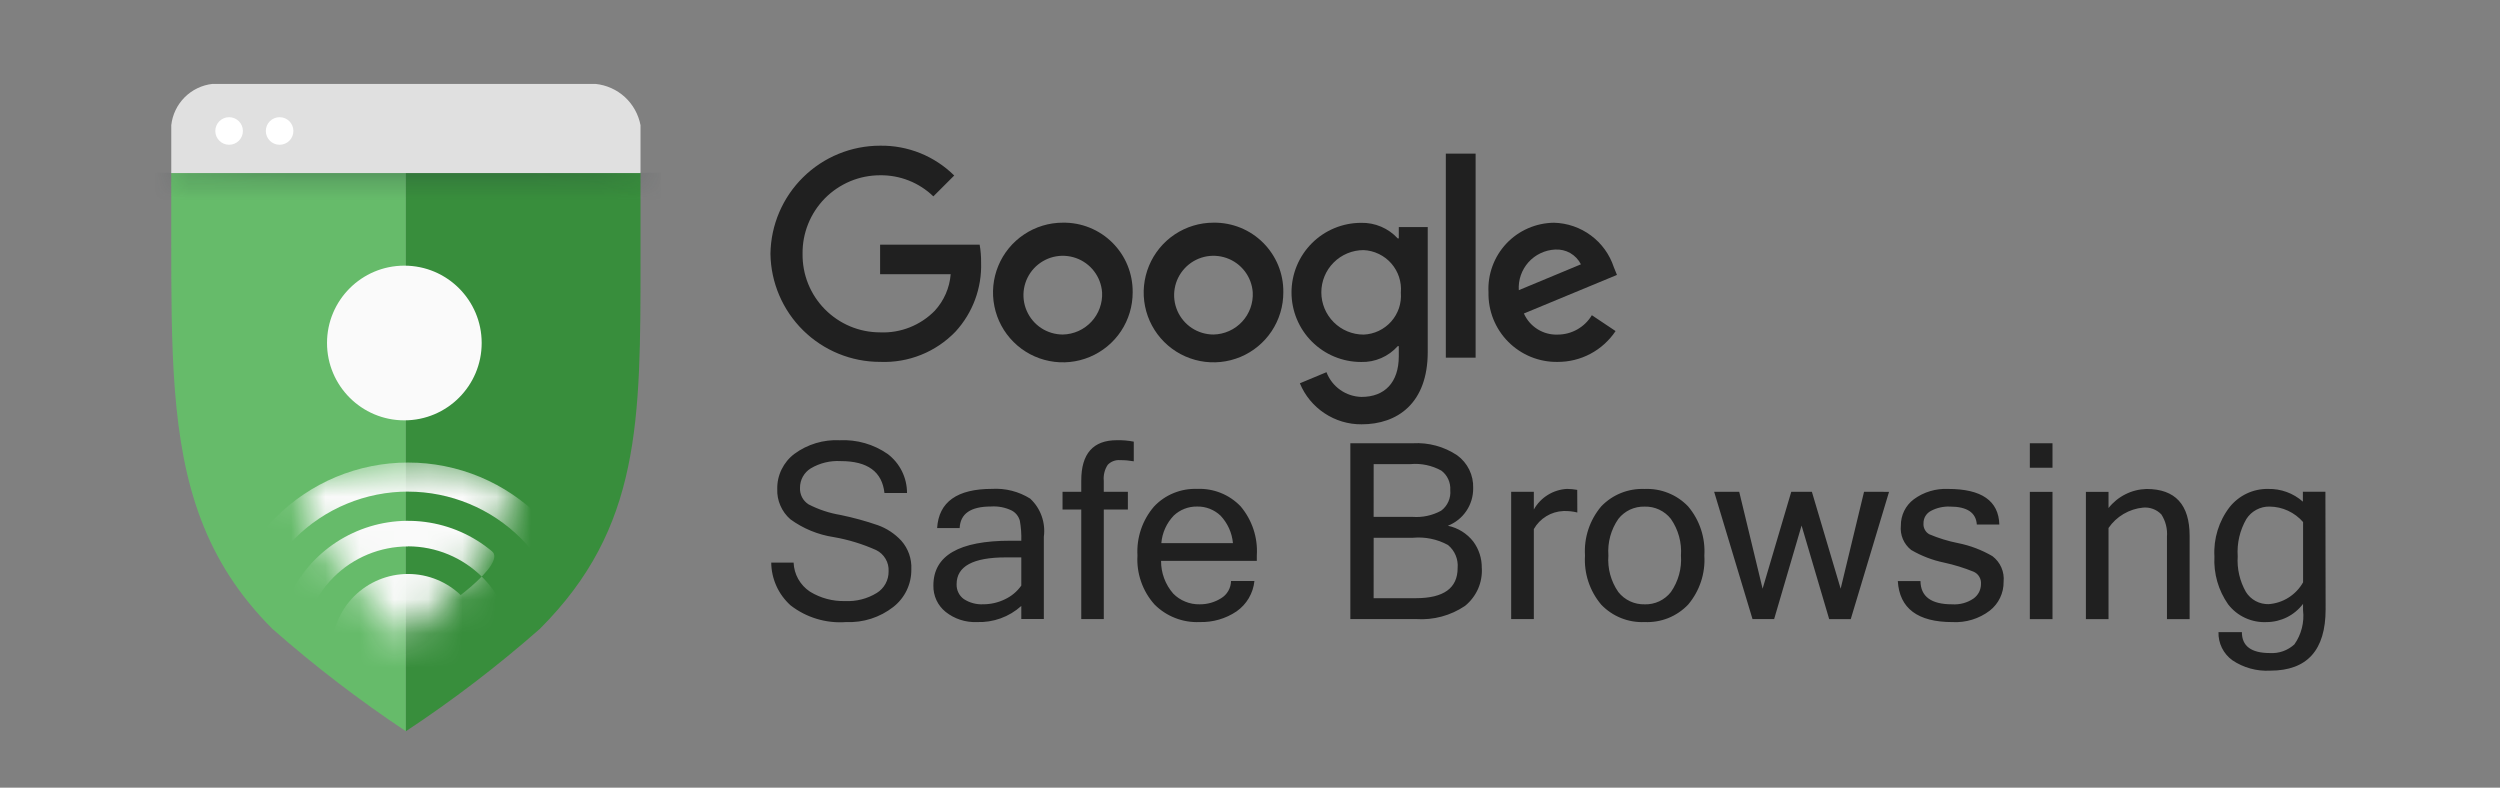 <svg width="73" height="23" viewBox="0 0 73 23" fill="none" xmlns="http://www.w3.org/2000/svg">
<rect x="0" y="0" width="73" height="23" fill="#808080" stroke="none"/>
<mask id="mask0_11461_788" style="mask-type:alpha" maskUnits="userSpaceOnUse" x="0" y="0" width="73" height="23">
<rect x="0.5" y="0.45" width="72" height="22" fill="#D9D9D9"/>
</mask>
<g mask="url(#mask0_11461_788)">
<path d="M33.074 8.534C33.075 8.938 32.957 9.332 32.734 9.669C32.511 10.005 32.193 10.267 31.82 10.423C31.448 10.578 31.038 10.62 30.642 10.542C30.246 10.464 29.882 10.271 29.596 9.986C29.31 9.701 29.115 9.338 29.036 8.942C28.956 8.546 28.996 8.136 29.15 7.763C29.304 7.39 29.565 7.071 29.901 6.847C30.236 6.622 30.631 6.502 31.034 6.502C31.302 6.498 31.569 6.547 31.818 6.648C32.067 6.748 32.293 6.898 32.483 7.087C32.673 7.277 32.824 7.502 32.925 7.751C33.026 7.999 33.077 8.266 33.074 8.534ZM32.181 8.534C32.164 8.311 32.083 8.097 31.947 7.92C31.811 7.742 31.626 7.608 31.415 7.534C31.204 7.46 30.976 7.449 30.759 7.502C30.542 7.556 30.345 7.672 30.192 7.836C30.04 8 29.939 8.204 29.901 8.425C29.864 8.645 29.891 8.872 29.981 9.077C30.07 9.282 30.217 9.457 30.404 9.58C30.591 9.702 30.81 9.768 31.034 9.768C31.191 9.765 31.346 9.73 31.49 9.666C31.633 9.602 31.762 9.509 31.869 9.394C31.976 9.279 32.059 9.144 32.112 8.996C32.166 8.848 32.189 8.691 32.181 8.534Z" fill="#202020"/>
<path d="M37.473 8.534C37.475 8.938 37.356 9.332 37.133 9.669C36.91 10.005 36.592 10.268 36.22 10.423C35.847 10.578 35.437 10.62 35.041 10.542C34.645 10.464 34.281 10.271 33.995 9.986C33.709 9.701 33.514 9.337 33.435 8.942C33.356 8.546 33.396 8.136 33.55 7.763C33.704 7.39 33.965 7.071 34.301 6.846C34.636 6.622 35.031 6.502 35.434 6.502C35.703 6.498 35.969 6.548 36.218 6.648C36.467 6.749 36.693 6.898 36.883 7.088C37.073 7.277 37.223 7.503 37.325 7.751C37.426 7.999 37.477 8.266 37.473 8.534ZM36.58 8.534C36.564 8.311 36.483 8.097 36.347 7.92C36.211 7.742 36.026 7.608 35.815 7.534C35.603 7.46 35.375 7.449 35.158 7.502C34.941 7.556 34.744 7.672 34.592 7.836C34.44 8 34.338 8.204 34.301 8.425C34.263 8.645 34.291 8.872 34.38 9.077C34.469 9.282 34.617 9.457 34.804 9.58C34.991 9.702 35.21 9.768 35.434 9.768C35.591 9.765 35.746 9.73 35.889 9.666C36.033 9.602 36.162 9.509 36.269 9.394C36.376 9.279 36.458 9.144 36.512 8.996C36.565 8.848 36.589 8.691 36.58 8.534Z" fill="#202020"/>
<path d="M41.69 6.625V10.276C41.69 11.777 40.805 12.39 39.758 12.39C39.372 12.393 38.995 12.28 38.674 12.066C38.353 11.853 38.103 11.549 37.956 11.192L38.733 10.868C38.813 11.077 38.953 11.257 39.135 11.385C39.317 11.514 39.534 11.585 39.757 11.59C40.426 11.59 40.845 11.176 40.845 10.398V10.108H40.814C40.68 10.258 40.515 10.377 40.33 10.457C40.145 10.537 39.945 10.576 39.744 10.57C39.205 10.57 38.688 10.356 38.307 9.975C37.926 9.594 37.712 9.077 37.712 8.539C37.712 8 37.926 7.483 38.307 7.102C38.688 6.721 39.205 6.507 39.744 6.507C39.944 6.502 40.143 6.54 40.328 6.619C40.513 6.697 40.678 6.814 40.814 6.962H40.845V6.631H41.69V6.625ZM40.905 8.542C40.918 8.389 40.9 8.234 40.852 8.088C40.804 7.942 40.726 7.807 40.625 7.691C40.523 7.575 40.399 7.481 40.26 7.415C40.122 7.348 39.971 7.31 39.817 7.303C39.49 7.303 39.176 7.433 38.945 7.664C38.713 7.895 38.583 8.209 38.583 8.536C38.583 8.864 38.713 9.177 38.945 9.409C39.176 9.64 39.49 9.77 39.817 9.77C39.97 9.764 40.12 9.727 40.258 9.662C40.396 9.596 40.52 9.504 40.622 9.39C40.723 9.275 40.801 9.142 40.85 8.997C40.898 8.852 40.917 8.698 40.905 8.546V8.542Z" fill="#202020"/>
<path d="M43.088 4.486V10.444H42.218V4.486H43.088Z" fill="#202020"/>
<path d="M46.482 9.204L47.175 9.667C46.989 9.945 46.737 10.174 46.441 10.331C46.146 10.488 45.816 10.569 45.481 10.568C45.214 10.572 44.949 10.522 44.701 10.421C44.454 10.32 44.229 10.17 44.041 9.981C43.852 9.791 43.704 9.565 43.605 9.317C43.506 9.069 43.458 8.803 43.464 8.536C43.45 8.275 43.49 8.015 43.58 7.77C43.67 7.524 43.809 7.3 43.988 7.11C44.167 6.92 44.383 6.769 44.622 6.665C44.862 6.561 45.12 6.506 45.381 6.504C45.769 6.515 46.144 6.644 46.456 6.876C46.768 7.107 47 7.429 47.122 7.797L47.215 8.028L44.498 9.154C44.581 9.343 44.72 9.503 44.896 9.613C45.072 9.723 45.276 9.778 45.483 9.77C45.684 9.77 45.882 9.718 46.057 9.619C46.232 9.52 46.379 9.377 46.482 9.204ZM44.349 8.473L46.163 7.718C46.093 7.58 45.985 7.466 45.851 7.389C45.717 7.313 45.563 7.277 45.408 7.287C45.261 7.294 45.116 7.331 44.982 7.395C44.849 7.458 44.729 7.548 44.63 7.658C44.532 7.769 44.456 7.897 44.408 8.037C44.359 8.177 44.34 8.325 44.349 8.473Z" fill="#202020"/>
<path d="M25.699 8.007V7.144H28.606C28.636 7.316 28.65 7.49 28.648 7.665C28.673 8.409 28.405 9.133 27.902 9.682C27.618 9.977 27.276 10.209 26.896 10.361C26.516 10.514 26.108 10.584 25.7 10.567C24.858 10.568 24.05 10.236 23.451 9.646C22.852 9.055 22.509 8.252 22.497 7.411C22.509 6.569 22.852 5.766 23.451 5.176C24.05 4.585 24.858 4.254 25.7 4.254C26.1 4.248 26.497 4.322 26.869 4.471C27.24 4.621 27.578 4.843 27.863 5.125L27.254 5.734C26.837 5.331 26.278 5.11 25.698 5.118C25.398 5.118 25.102 5.177 24.825 5.293C24.549 5.409 24.298 5.578 24.087 5.791C23.877 6.005 23.711 6.258 23.599 6.536C23.487 6.814 23.431 7.111 23.435 7.411C23.431 7.711 23.486 8.008 23.598 8.287C23.71 8.565 23.876 8.818 24.087 9.031C24.298 9.245 24.549 9.414 24.825 9.53C25.102 9.646 25.399 9.705 25.699 9.705C25.994 9.718 26.289 9.668 26.564 9.559C26.839 9.45 27.088 9.285 27.295 9.074C27.565 8.78 27.729 8.404 27.76 8.006L25.699 8.007Z" fill="#202020"/>
<path d="M24.709 18.164C24.126 18.209 23.547 18.035 23.085 17.677C22.91 17.519 22.768 17.327 22.671 17.111C22.574 16.896 22.522 16.663 22.52 16.427H23.173C23.18 16.596 23.226 16.762 23.309 16.909C23.393 17.057 23.51 17.183 23.651 17.276C23.96 17.466 24.317 17.561 24.68 17.551C25.003 17.566 25.323 17.485 25.599 17.316C25.708 17.25 25.797 17.156 25.858 17.044C25.919 16.932 25.95 16.807 25.947 16.679C25.954 16.552 25.923 16.426 25.858 16.317C25.794 16.207 25.699 16.119 25.585 16.063C25.188 15.885 24.771 15.757 24.343 15.683C23.886 15.614 23.452 15.435 23.079 15.163C22.953 15.053 22.853 14.917 22.787 14.763C22.72 14.61 22.689 14.444 22.696 14.277C22.692 14.079 22.736 13.883 22.823 13.706C22.91 13.528 23.037 13.373 23.195 13.254C23.578 12.972 24.046 12.831 24.521 12.855C25.019 12.831 25.512 12.972 25.921 13.257C26.097 13.39 26.239 13.563 26.337 13.76C26.435 13.958 26.485 14.175 26.485 14.396H25.826C25.759 13.775 25.334 13.464 24.551 13.464C24.244 13.446 23.938 13.52 23.673 13.677C23.576 13.737 23.497 13.82 23.442 13.92C23.387 14.019 23.359 14.131 23.36 14.245C23.355 14.34 23.376 14.435 23.42 14.521C23.464 14.605 23.53 14.677 23.611 14.728C23.904 14.879 24.218 14.983 24.543 15.037C24.911 15.113 25.275 15.212 25.631 15.335C25.895 15.429 26.131 15.586 26.321 15.792C26.522 16.021 26.626 16.319 26.611 16.623C26.614 16.835 26.568 17.044 26.477 17.235C26.386 17.426 26.251 17.593 26.085 17.723C25.693 18.029 25.205 18.186 24.709 18.164ZM29.822 17.099V16.276H29.369C28.412 16.276 27.933 16.537 27.933 17.057C27.93 17.142 27.947 17.226 27.984 17.302C28.02 17.378 28.075 17.443 28.144 17.493C28.312 17.602 28.511 17.656 28.711 17.645C28.93 17.645 29.145 17.596 29.342 17.5C29.534 17.411 29.699 17.273 29.822 17.099ZM29.822 17.694C29.466 18.015 29 18.183 28.522 18.164C28.193 18.178 27.87 18.072 27.612 17.867C27.497 17.774 27.405 17.657 27.343 17.523C27.282 17.389 27.251 17.242 27.255 17.095C27.255 16.224 28.003 15.789 29.5 15.789H29.822C29.828 15.595 29.814 15.4 29.78 15.208C29.764 15.145 29.734 15.086 29.694 15.034C29.654 14.983 29.603 14.94 29.546 14.909C29.355 14.816 29.144 14.775 28.933 14.79C28.344 14.79 28.041 15 28.022 15.42H27.364C27.412 14.657 27.947 14.275 28.968 14.275C29.359 14.252 29.748 14.351 30.081 14.559C30.232 14.699 30.347 14.874 30.416 15.068C30.485 15.261 30.508 15.469 30.48 15.673V18.075H29.822L29.822 17.694ZM32.231 14.879V18.076H31.573V14.879H31.026V14.361H31.573V14.031C31.573 13.247 31.919 12.854 32.612 12.854C32.778 12.85 32.943 12.864 33.106 12.896V13.47C32.974 13.447 32.84 13.435 32.707 13.436C32.641 13.43 32.574 13.44 32.512 13.463C32.45 13.486 32.394 13.523 32.347 13.571C32.256 13.708 32.214 13.873 32.23 14.038V14.36H32.934V14.878L32.231 14.879ZM35.029 18.164C34.786 18.175 34.543 18.135 34.316 18.046C34.089 17.958 33.883 17.823 33.712 17.651C33.538 17.457 33.405 17.231 33.32 16.985C33.234 16.74 33.198 16.48 33.214 16.22C33.184 15.7 33.356 15.188 33.696 14.793C33.856 14.621 34.052 14.487 34.269 14.398C34.486 14.309 34.72 14.267 34.955 14.276C35.19 14.265 35.426 14.305 35.645 14.393C35.864 14.48 36.061 14.614 36.225 14.784C36.562 15.183 36.733 15.698 36.699 16.22V16.377H33.903C33.901 16.729 34.027 17.069 34.259 17.334C34.359 17.436 34.48 17.516 34.613 17.569C34.745 17.623 34.888 17.649 35.031 17.646C35.252 17.648 35.469 17.587 35.656 17.469C35.743 17.417 35.816 17.343 35.866 17.255C35.917 17.167 35.944 17.067 35.946 16.966H36.629C36.611 17.142 36.555 17.313 36.465 17.466C36.375 17.619 36.254 17.75 36.108 17.852C35.791 18.066 35.413 18.175 35.03 18.164H35.029ZM36.002 15.859C35.975 15.559 35.847 15.277 35.64 15.057C35.548 14.97 35.441 14.902 35.323 14.856C35.205 14.81 35.08 14.788 34.953 14.791C34.701 14.787 34.457 14.882 34.274 15.055C34.064 15.274 33.936 15.557 33.911 15.859H36.002ZM43.269 16.585C43.281 16.795 43.243 17.005 43.158 17.198C43.072 17.39 42.942 17.559 42.779 17.692C42.36 17.975 41.858 18.111 41.353 18.077H39.43V12.943H41.258C41.714 12.917 42.167 13.04 42.547 13.293C42.698 13.402 42.82 13.547 42.902 13.714C42.984 13.882 43.023 14.067 43.017 14.253C43.02 14.489 42.951 14.722 42.819 14.918C42.687 15.115 42.498 15.266 42.278 15.352C42.573 15.413 42.837 15.578 43.022 15.816C43.185 16.038 43.272 16.308 43.268 16.584L43.269 16.585ZM40.11 15.093H41.252C41.54 15.114 41.828 15.051 42.082 14.912C42.174 14.843 42.247 14.752 42.293 14.647C42.34 14.541 42.359 14.426 42.348 14.312C42.355 14.203 42.335 14.094 42.29 13.995C42.245 13.895 42.176 13.809 42.089 13.743C41.815 13.591 41.502 13.524 41.189 13.552H40.111L40.11 15.093ZM40.11 17.467H41.344C42.157 17.467 42.563 17.173 42.563 16.585C42.574 16.459 42.554 16.332 42.505 16.215C42.456 16.098 42.379 15.995 42.281 15.914C41.969 15.743 41.612 15.67 41.257 15.703H40.111L40.11 17.467ZM46.058 14.965C45.926 14.932 45.79 14.918 45.655 14.922C45.477 14.929 45.304 14.98 45.153 15.073C45.001 15.165 44.875 15.295 44.788 15.449V18.076H44.126V14.36H44.788V14.878C44.885 14.704 45.025 14.558 45.194 14.453C45.362 14.348 45.555 14.287 45.754 14.276C45.855 14.277 45.956 14.286 46.055 14.304L46.058 14.965ZM48.023 14.278C48.258 14.267 48.493 14.307 48.712 14.395C48.931 14.482 49.129 14.616 49.292 14.786C49.63 15.185 49.8 15.7 49.767 16.222C49.8 16.743 49.63 17.257 49.292 17.656C49.129 17.826 48.932 17.96 48.713 18.048C48.493 18.135 48.258 18.175 48.023 18.164C47.788 18.175 47.553 18.135 47.334 18.047C47.116 17.96 46.919 17.826 46.756 17.656C46.419 17.257 46.249 16.743 46.282 16.222C46.248 15.7 46.419 15.185 46.756 14.786C46.919 14.616 47.116 14.483 47.335 14.395C47.553 14.308 47.788 14.268 48.023 14.278ZM48.023 17.647C48.17 17.651 48.316 17.621 48.449 17.559C48.582 17.496 48.699 17.404 48.79 17.288C49.007 16.977 49.111 16.6 49.084 16.221C49.111 15.842 49.007 15.464 48.79 15.152C48.699 15.036 48.582 14.944 48.449 14.881C48.316 14.819 48.17 14.789 48.023 14.793C47.876 14.789 47.73 14.819 47.596 14.881C47.463 14.944 47.347 15.036 47.256 15.152C47.039 15.464 46.937 15.841 46.965 16.22C46.936 16.598 47.038 16.975 47.255 17.287C47.346 17.402 47.463 17.495 47.596 17.557C47.729 17.619 47.875 17.65 48.022 17.646L48.023 17.647ZM55.16 14.362L54.042 18.078H53.412L52.606 15.346L51.805 18.076H51.173L50.053 14.36H50.785L51.468 17.19L52.305 14.36H52.907L53.747 17.19L54.43 14.36L55.16 14.362ZM57.013 18.165C55.997 18.165 55.465 17.766 55.416 16.967H56.078C56.083 17.42 56.391 17.646 57.002 17.646C57.224 17.661 57.444 17.602 57.627 17.477C57.695 17.428 57.75 17.364 57.788 17.291C57.825 17.217 57.845 17.135 57.845 17.052C57.85 16.978 57.833 16.904 57.795 16.841C57.758 16.777 57.701 16.727 57.634 16.696C57.353 16.582 57.063 16.492 56.767 16.428C56.43 16.358 56.106 16.234 55.808 16.06C55.701 15.977 55.617 15.867 55.564 15.742C55.511 15.617 55.491 15.481 55.505 15.345C55.504 15.197 55.537 15.051 55.602 14.918C55.668 14.785 55.763 14.669 55.882 14.58C56.172 14.366 56.529 14.259 56.889 14.277C57.863 14.277 58.36 14.624 58.381 15.317H57.723C57.7 14.967 57.437 14.792 56.935 14.792C56.743 14.785 56.553 14.828 56.383 14.918C56.316 14.953 56.26 15.006 56.221 15.071C56.183 15.136 56.164 15.21 56.166 15.286C56.161 15.349 56.175 15.412 56.205 15.467C56.234 15.523 56.279 15.569 56.334 15.6C56.605 15.715 56.887 15.802 57.176 15.859C57.529 15.929 57.867 16.058 58.178 16.239C58.292 16.325 58.383 16.439 58.44 16.571C58.497 16.702 58.52 16.846 58.505 16.988C58.508 17.151 58.472 17.311 58.402 17.457C58.332 17.603 58.229 17.731 58.101 17.831C57.789 18.068 57.403 18.186 57.013 18.165ZM59.933 18.078H59.271V14.362H59.933V18.078ZM59.933 13.658H59.271V12.943H59.933V13.658ZM61.569 14.835C61.702 14.666 61.87 14.529 62.062 14.433C62.254 14.336 62.464 14.284 62.679 14.278C63.517 14.278 63.937 14.735 63.937 15.647V18.078H63.275V15.675C63.294 15.445 63.237 15.216 63.112 15.022C63.044 14.95 62.961 14.895 62.868 14.861C62.776 14.826 62.676 14.813 62.578 14.822C62.377 14.841 62.182 14.905 62.007 15.008C61.833 15.11 61.684 15.25 61.569 15.417V18.079H60.908V14.363H61.569L61.569 14.835ZM67.908 17.79C67.908 18.986 67.368 19.583 66.29 19.583C65.898 19.605 65.51 19.498 65.184 19.279C65.055 19.185 64.951 19.062 64.88 18.919C64.81 18.776 64.775 18.618 64.78 18.459H65.463C65.463 18.866 65.736 19.069 66.282 19.069C66.413 19.077 66.543 19.059 66.666 19.015C66.789 18.971 66.901 18.903 66.997 18.815C67.201 18.525 67.29 18.17 67.249 17.819V17.633C67.125 17.797 66.965 17.931 66.781 18.023C66.597 18.115 66.394 18.164 66.188 18.165C65.972 18.176 65.757 18.134 65.561 18.044C65.364 17.954 65.193 17.817 65.061 17.646C64.775 17.238 64.635 16.747 64.661 16.25C64.631 15.731 64.789 15.219 65.105 14.807C65.24 14.639 65.41 14.503 65.605 14.411C65.8 14.319 66.013 14.273 66.228 14.277C66.601 14.268 66.964 14.4 67.244 14.648V14.358H67.902L67.908 17.79ZM67.25 17.009V15.244C67.128 15.104 66.978 14.991 66.809 14.913C66.641 14.835 66.458 14.794 66.272 14.792C66.138 14.789 66.005 14.821 65.886 14.885C65.767 14.948 65.667 15.041 65.594 15.155C65.404 15.484 65.315 15.863 65.341 16.243C65.317 16.607 65.401 16.969 65.581 17.285C65.651 17.397 65.749 17.489 65.865 17.551C65.982 17.614 66.113 17.644 66.245 17.641C66.452 17.626 66.652 17.56 66.827 17.449C67.003 17.337 67.148 17.185 67.25 17.004V17.009Z" fill="#202020"/>
<path d="M5 5.048V6.869C5 8.533 5 10.028 5.108 11.403C5.326 14.166 5.979 16.388 7.952 18.361C9.183 19.445 10.486 20.444 11.852 21.352V5.048C8.974 5.048 6.096 4.647 5 5.048Z" fill="#66BB6A"/>
<path d="M18.703 5.025C11.877 5.012 14.729 5.025 11.852 5.025V21.352C13.224 20.446 14.531 19.447 15.765 18.361C18.713 15.414 18.703 12.318 18.703 7.546V5.025Z" fill="#388E3C"/>
<mask id="mask1_11461_788" style="mask-type:luminance" maskUnits="userSpaceOnUse" x="5" y="3" width="14" height="19">
<path d="M11.93 3.362C8.805 3.362 6.098 4.645 5.002 5.047V6.867C5.002 11.925 5.021 15.418 7.963 18.358C9.191 19.442 10.491 20.441 11.853 21.349C13.225 20.443 14.532 19.444 15.767 18.358C18.714 15.411 18.705 12.315 18.705 7.543V5.026C17.333 4.602 14.873 3.362 11.93 3.362Z" fill="white"/>
</mask>
<g mask="url(#mask1_11461_788)">
<path d="M19.3 5.046H4.473V6.266H19.3V5.046Z" fill="url(#paint0_linear_11461_788)"/>
</g>
<mask id="mask2_11461_788" style="mask-type:luminance" maskUnits="userSpaceOnUse" x="8" y="13" width="7" height="6">
<path d="M8.806 14.497C9.032 15.2 9.364 15.863 9.792 16.465C10.43 17.254 11.121 17.998 11.861 18.693C12.585 17.995 13.264 17.25 13.893 16.465C14.335 15.84 14.673 15.148 14.895 14.416C15.473 12.97 8.227 13.326 8.806 14.497Z" fill="white"/>
</mask>
<g mask="url(#mask2_11461_788)">
<path d="M11.915 16.76C12.506 16.76 13.073 16.995 13.49 17.413C13.908 17.831 14.143 18.398 14.143 18.989C14.143 20.222 9.687 20.222 9.687 18.989C9.687 18.398 9.922 17.831 10.339 17.413C10.757 16.995 11.324 16.76 11.915 16.76Z" fill="#FAFAFA"/>
<path d="M8.092 19.03C8.092 18.303 8.299 17.59 8.69 16.977C9.08 16.364 9.638 15.874 10.297 15.567C10.956 15.259 11.688 15.146 12.409 15.24C13.131 15.334 13.81 15.632 14.367 16.099C15.199 16.788 8.092 21.134 8.092 19.03ZM11.914 15.956C11.099 15.956 10.317 16.28 9.74 16.856C9.164 17.433 8.84 18.215 8.84 19.03C8.84 20.727 14.987 20.727 14.987 19.03C14.987 18.214 14.663 17.433 14.087 16.856C13.511 16.279 12.729 15.954 11.914 15.953V15.956Z" fill="#FAFAFA"/>
<path d="M6.457 19.027C6.448 18.305 6.583 17.588 6.854 16.919C7.124 16.25 7.525 15.64 8.033 15.127C8.54 14.613 9.145 14.206 9.811 13.927C10.477 13.649 11.192 13.506 11.915 13.506C12.637 13.506 13.351 13.649 14.018 13.927C14.684 14.206 15.289 14.613 15.796 15.127C16.304 15.64 16.704 16.25 16.975 16.919C17.246 17.588 17.381 18.305 17.372 19.027C17.369 22.04 6.457 22.041 6.457 19.027ZM11.915 14.354C11.301 14.354 10.694 14.475 10.127 14.71C9.56 14.944 9.044 15.289 8.61 15.723C8.177 16.157 7.832 16.672 7.598 17.239C7.363 17.806 7.242 18.413 7.242 19.027C7.242 21.607 16.587 21.607 16.587 19.027C16.585 17.788 16.093 16.601 15.216 15.725C14.341 14.849 13.153 14.357 11.914 14.355L11.915 14.354Z" fill="#FAFAFA"/>
</g>
<path d="M18.703 5.054V3.656C18.643 3.34 18.483 3.052 18.246 2.834C18.009 2.617 17.707 2.482 17.387 2.45H6.202C5.895 2.485 5.608 2.624 5.39 2.843C5.172 3.062 5.035 3.349 5.001 3.656V5.054H18.704H18.703Z" fill="#E0E0E0"/>
<path d="M6.69 4.227C6.912 4.227 7.093 4.047 7.093 3.825C7.093 3.602 6.912 3.422 6.69 3.422C6.468 3.422 6.287 3.602 6.287 3.825C6.287 4.047 6.468 4.227 6.69 4.227Z" fill="white"/>
<path d="M8.164 4.227C8.387 4.227 8.567 4.047 8.567 3.825C8.567 3.602 8.387 3.422 8.164 3.422C7.942 3.422 7.762 3.602 7.762 3.825C7.762 4.047 7.942 4.227 8.164 4.227Z" fill="white"/>
<path d="M11.807 12.274C13.054 12.274 14.065 11.263 14.065 10.015C14.065 8.768 13.054 7.757 11.807 7.757C10.56 7.757 9.549 8.768 9.549 10.015C9.549 11.263 10.56 12.274 11.807 12.274Z" fill="#FAFAFA"/>
</g>
<defs>
<linearGradient id="paint0_linear_11461_788" x1="11.887" y1="4.854" x2="11.887" y2="5.862" gradientUnits="userSpaceOnUse">
<stop stop-color="#263238" stop-opacity="0.349"/>
<stop offset="0.42" stop-color="#263238" stop-opacity="0.149"/>
<stop offset="0.89" stop-color="#263238" stop-opacity="0.02"/>
<stop offset="1" stop-color="#263238" stop-opacity="0"/>
</linearGradient>
</defs>
</svg>
